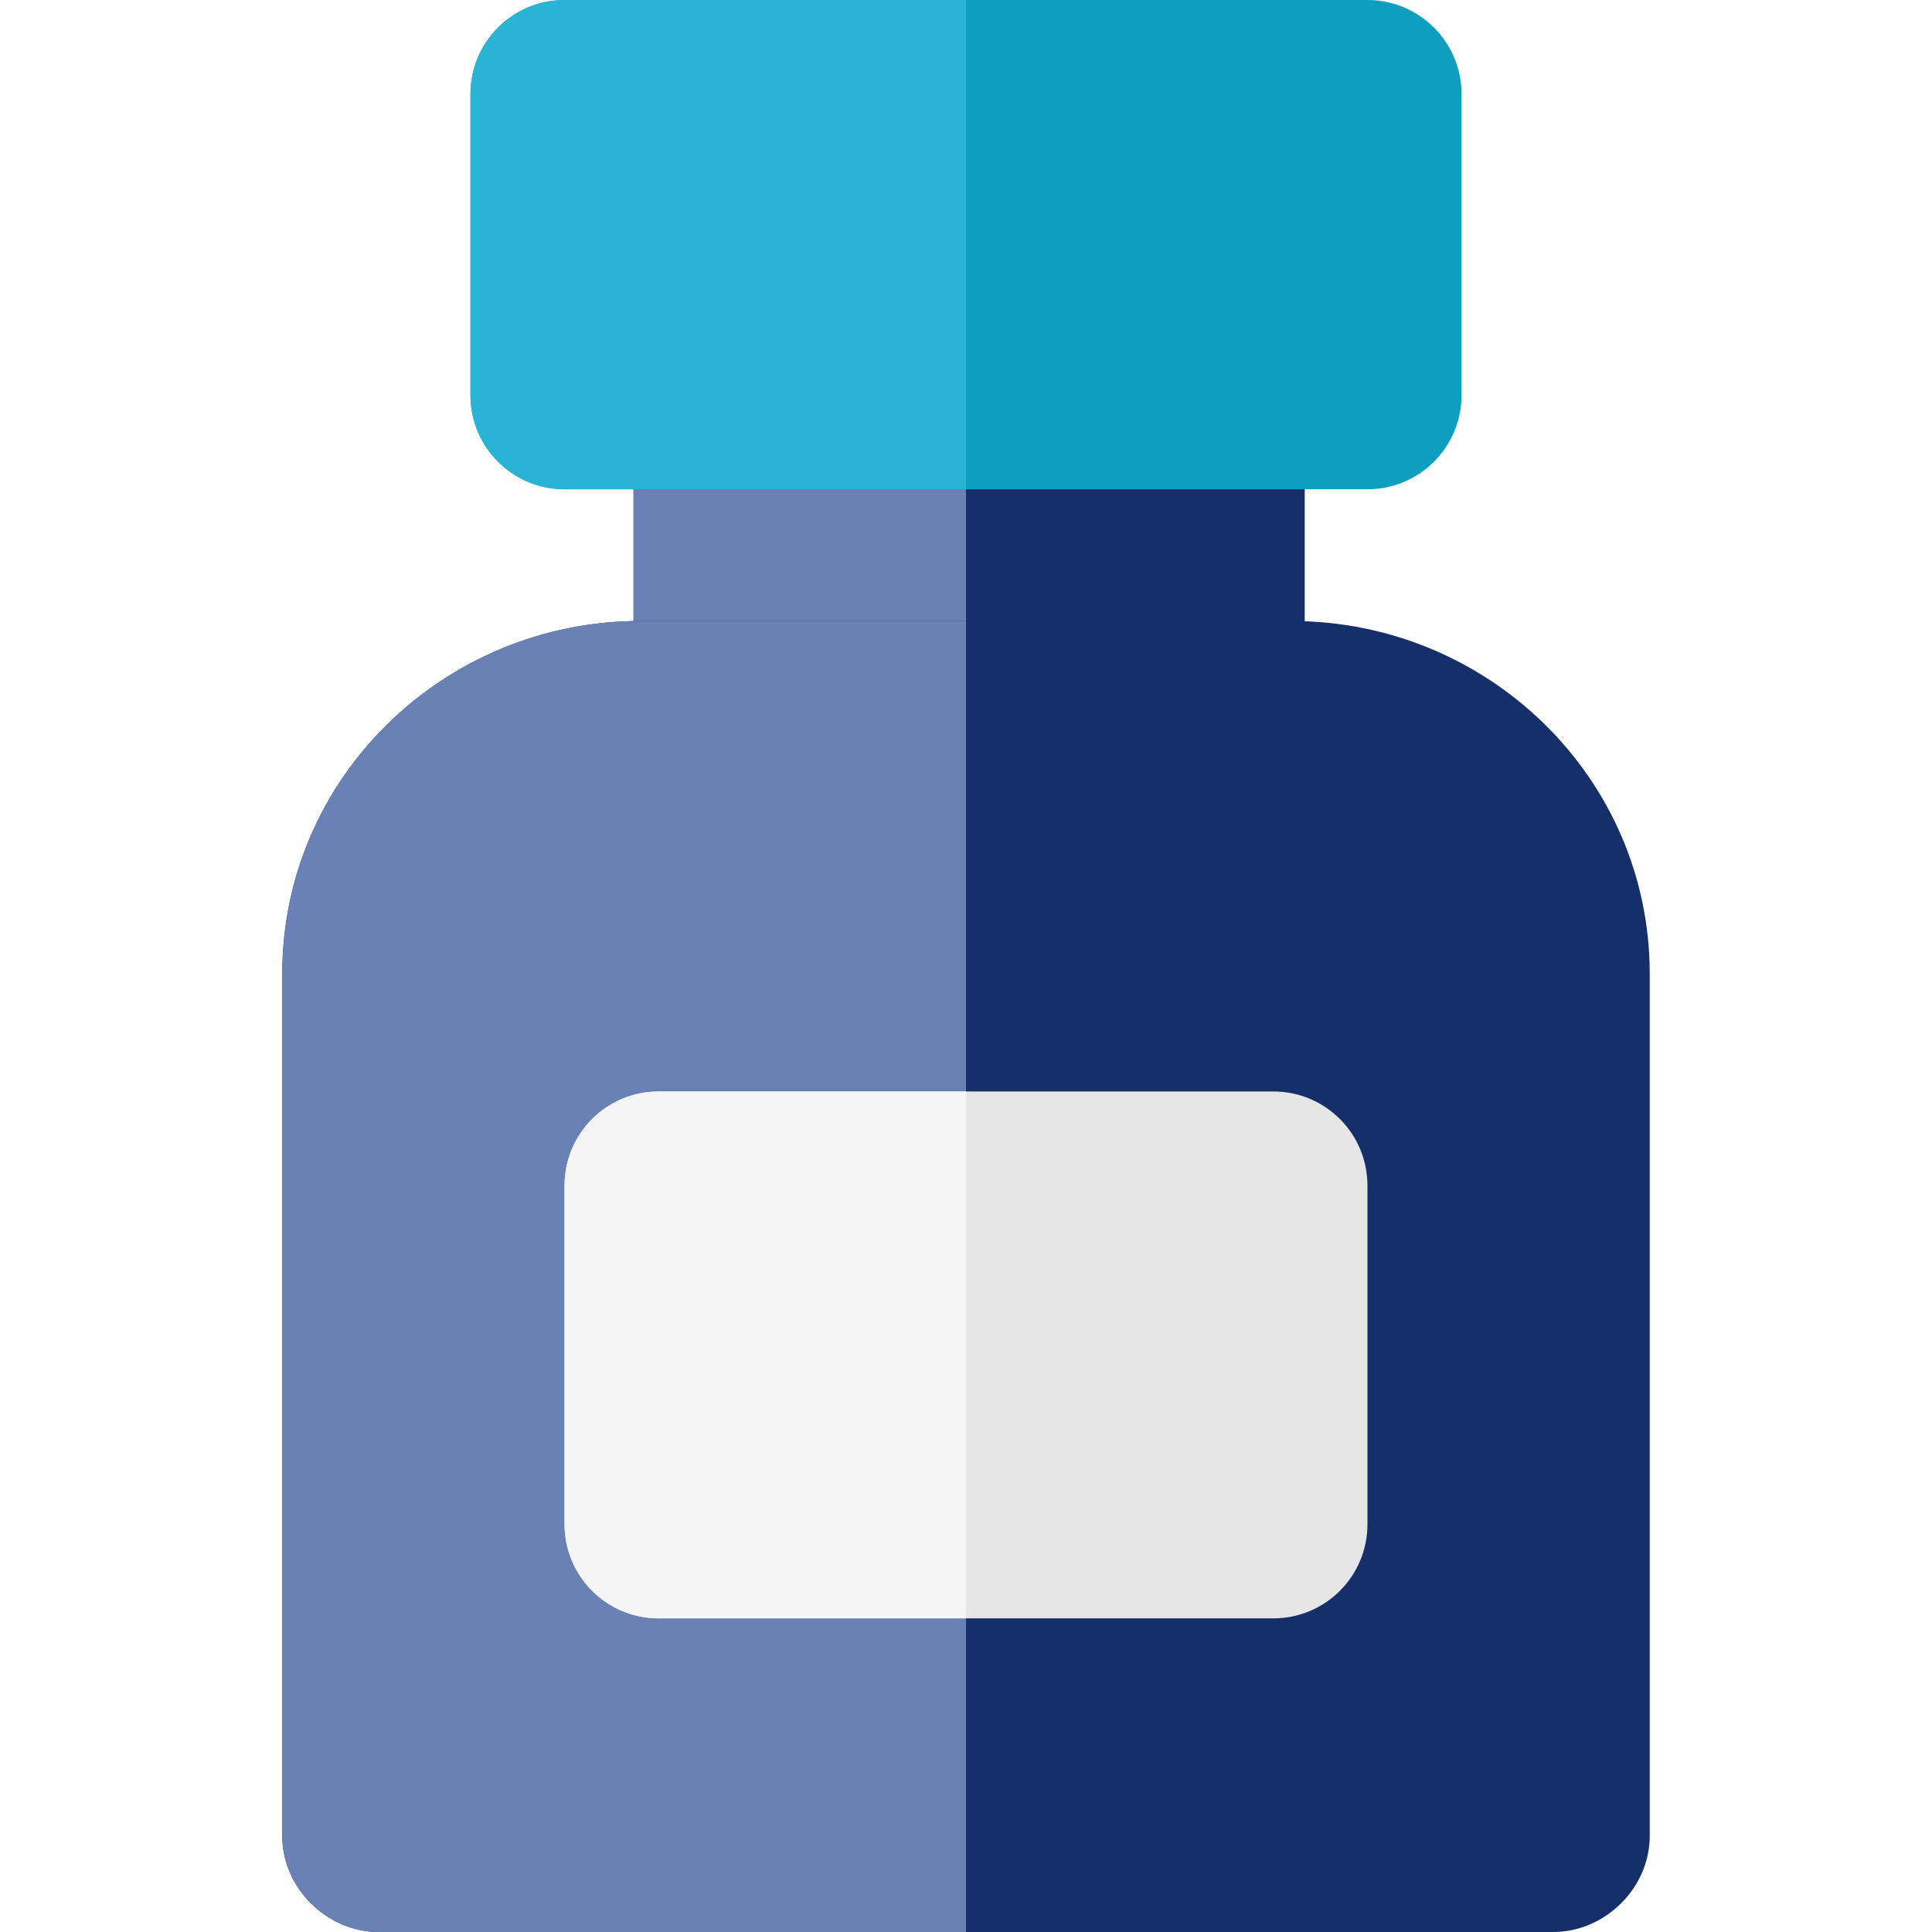 <?xml version="1.0" encoding="iso-8859-1"?>
<!-- Uploaded to: SVG Repo, www.svgrepo.com, Generator: SVG Repo Mixer Tools -->
<svg height="800px" width="800px" version="1.1" id="Layer_1" xmlns="http://www.w3.org/2000/svg" xmlns:xlink="http://www.w3.org/1999/xlink" 
	 viewBox="0 0 512 512" xml:space="preserve">
<path style="fill:#152F6A;" d="M320.83,81.455h-64h-64c-13.771,0-24.935,11.164-24.935,24.935v79.792
	c0,13.771,11.164,24.935,24.935,24.935h64h64c13.771,0,24.935-11.164,24.935-24.935V106.39
	C345.765,92.619,334.601,81.455,320.83,81.455z"/>
<path style="fill:#6A81B5;" d="M255.999,81.455H192.83c-13.771,0-24.935,11.164-24.935,24.935v79.792
	c0,13.771,11.164,24.935,24.935,24.935h63.169V81.455z"/>
<path style="fill:#152F6A;" d="M342.279,164.571H169.719c-51.981,0-94.914,41.495-94.914,93.475v228.508
	c0,13.772,11.809,25.445,25.58,25.445h311.231c13.771,0,25.58-11.673,25.58-25.445V258.046
	C437.194,206.067,394.261,164.571,342.279,164.571z"/>
<path style="fill:#6A81B5;" d="M255.999,164.571h-86.28c-51.981,0-94.914,41.495-94.914,93.475v228.508
	c0,13.772,11.809,25.445,25.58,25.445h155.615V164.571z"/>
<path style="fill:#E6E6E6;" d="M362.389,314.182c0-13.771-11.164-24.935-24.935-24.935h-81.455h-81.455
	c-13.771,0-24.935,11.164-24.935,24.935v89.766c0,13.771,11.164,24.935,24.935,24.935h81.455h81.455
	c13.771,0,24.935-11.164,24.935-24.935V314.182z"/>
<path style="fill:#F5F5F5;" d="M255.999,289.247h-81.455c-13.771,0-24.935,11.164-24.935,24.935v89.766
	c0,13.771,11.164,24.935,24.935,24.935h81.455V289.247z"/>
<path style="fill:#0D9EC0;" d="M387.324,24.935C387.324,11.164,376.16,0,362.389,0H149.61c-13.771,0-24.935,11.164-24.935,24.935
	v79.792c0,13.771,11.164,24.935,24.935,24.935h212.779c13.771,0,24.935-11.164,24.935-24.935V24.935z"/>
<path style="fill:#29B4D5;" d="M255.999,0H149.61c-13.771,0-24.935,11.164-24.935,24.935v79.792
	c0,13.771,11.164,24.935,24.935,24.935h106.39V0z"/>
</svg>